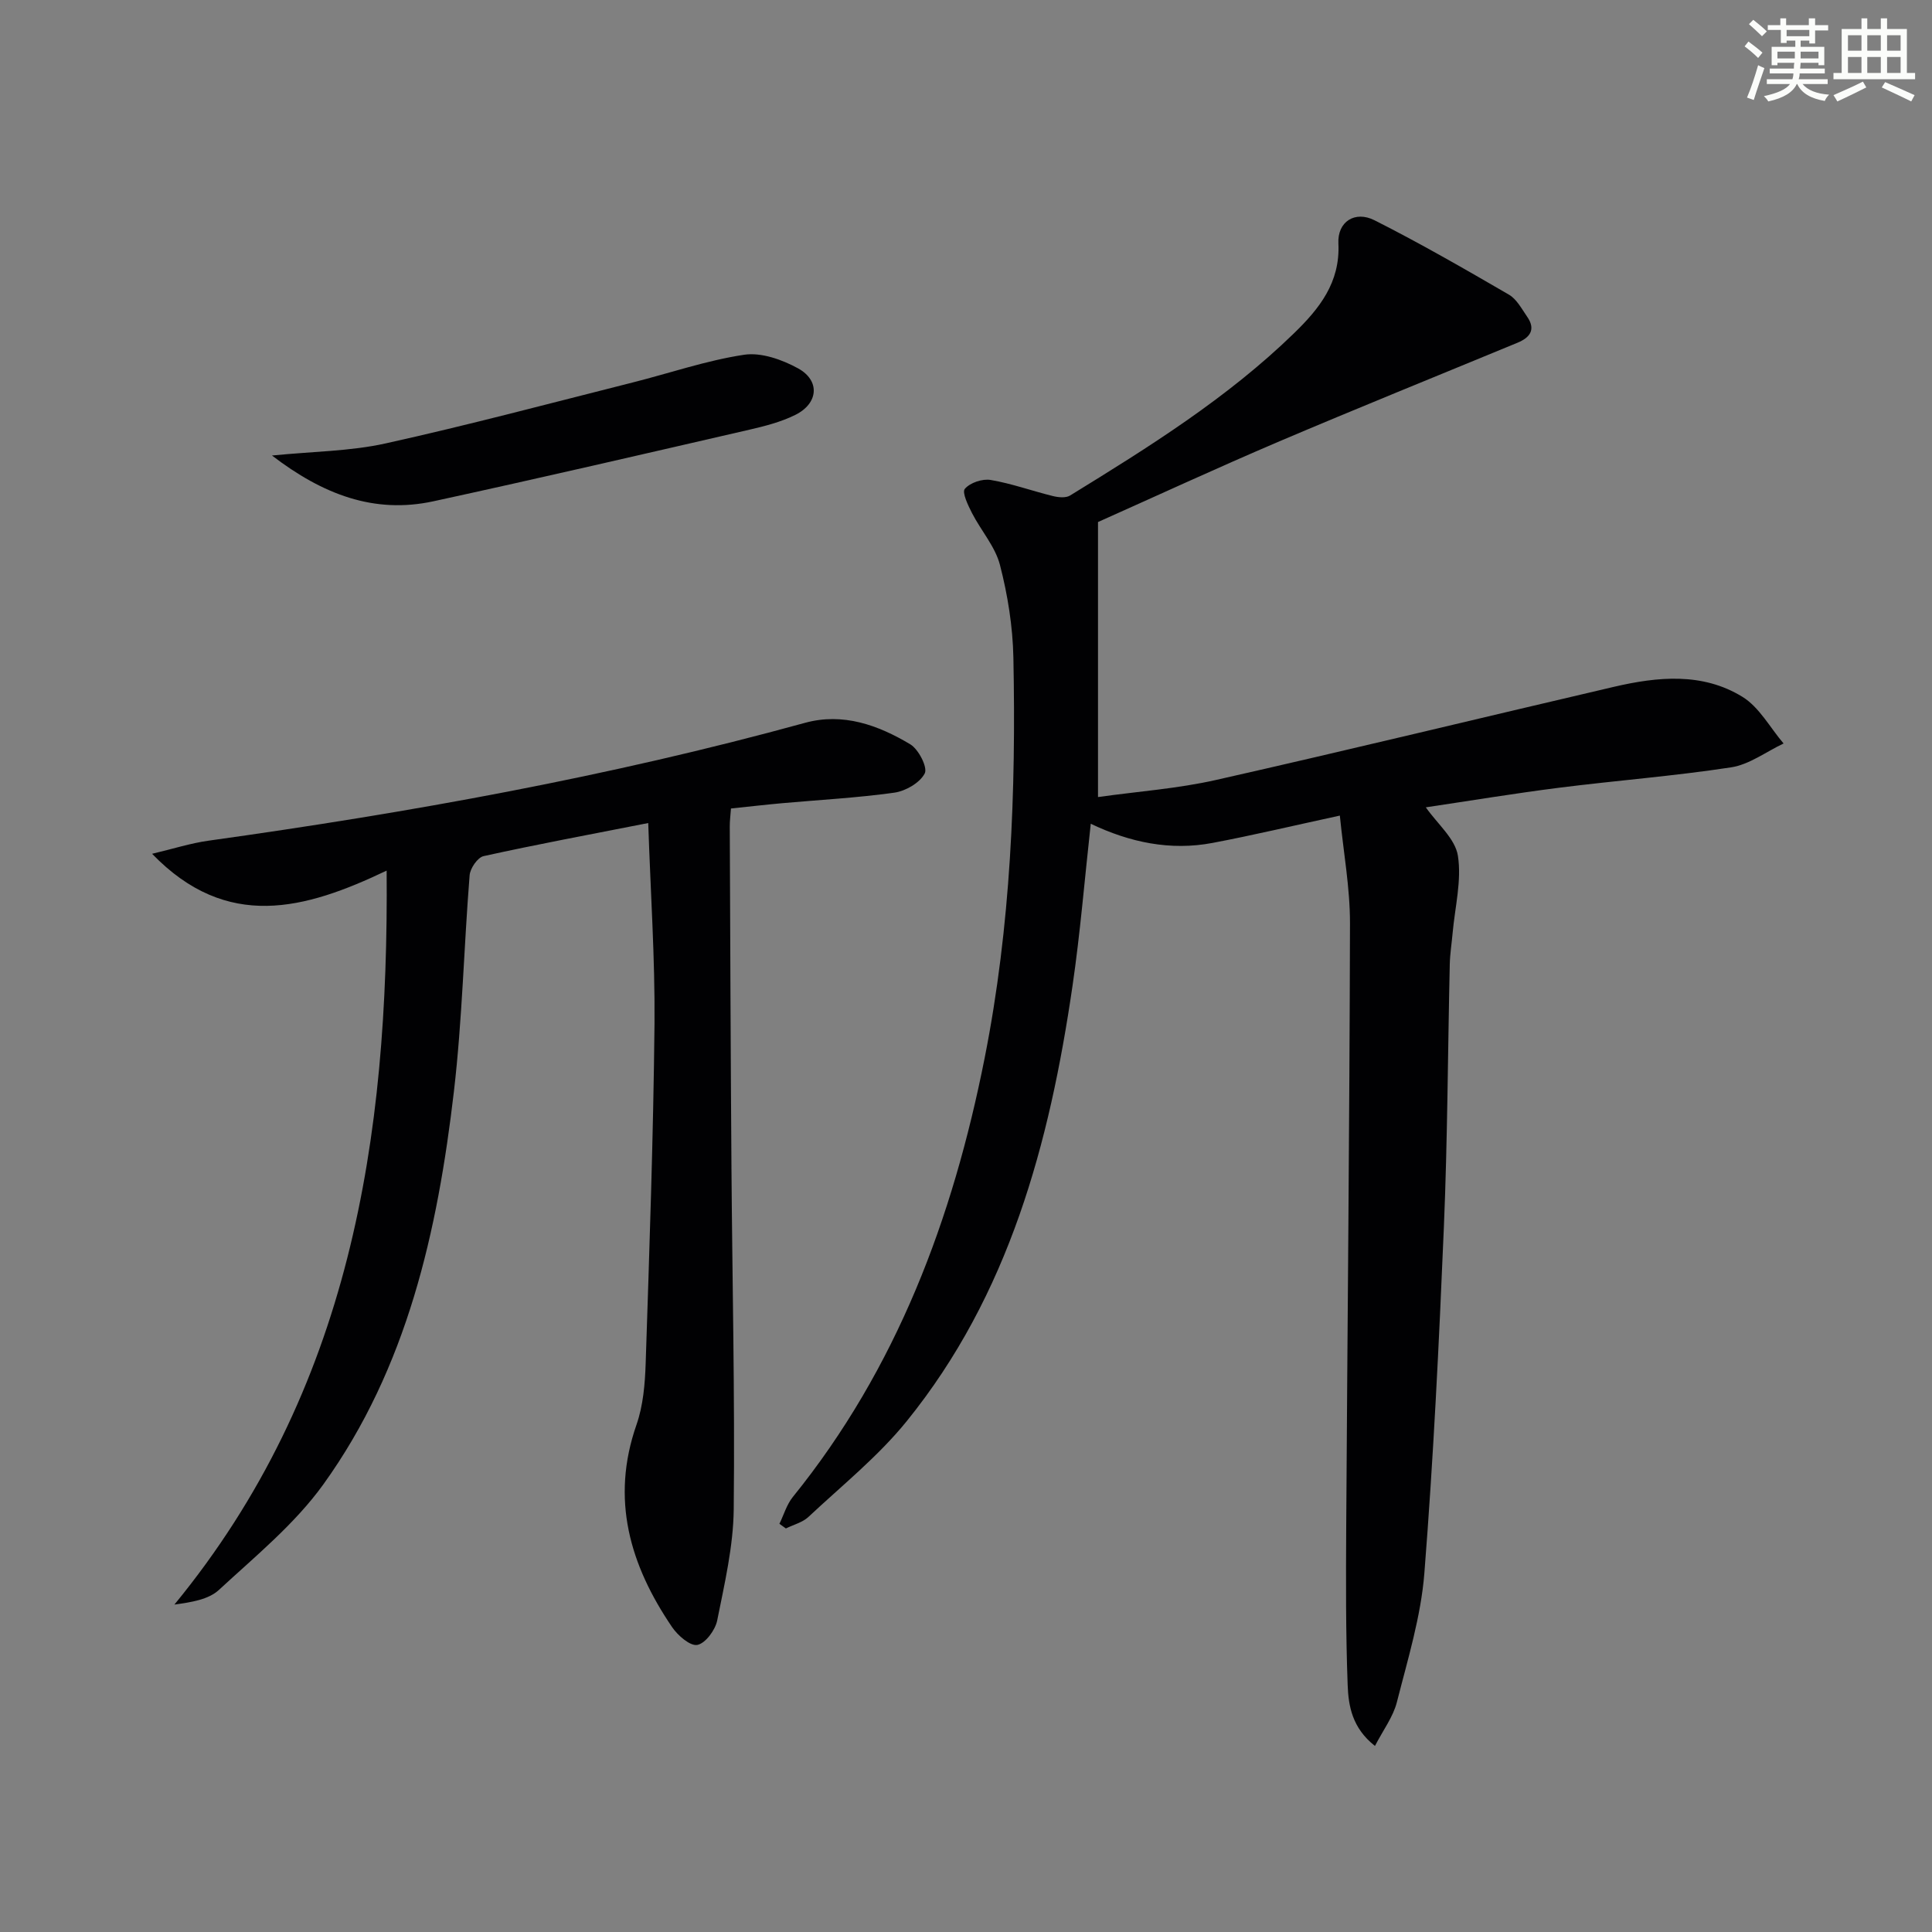 <svg enable-background="new 0 0 400 400" viewBox="0 0 400 400" xmlns="http://www.w3.org/2000/svg"><rect x="0" y="0" width="400" height="400" fill="#808080" stroke="none"/><g fill="#010103"><path d="m227.33 108.08v56.94c8.24-1.16 16.48-1.74 24.44-3.54 27.51-6.21 54.91-12.88 82.37-19.28 9.06-2.11 18.34-3.02 26.61 2.07 3.5 2.15 5.72 6.38 8.52 9.66-3.61 1.71-7.08 4.36-10.86 4.94-11.8 1.81-23.74 2.72-35.6 4.22-9.22 1.17-18.39 2.69-27.61 4.06 2.4 3.43 6.08 6.48 6.64 10.01.81 5.15-.61 10.66-1.09 16.01-.19 2.15-.54 4.3-.59 6.45-.41 18.14-.46 36.29-1.22 54.41-1 23.91-2.16 47.83-4.04 71.67-.71 9-3.45 17.88-5.69 26.71-.77 3.04-2.83 5.76-4.54 9.07-4.72-3.71-5.49-8.27-5.65-12.6-.41-10.94-.36-21.9-.3-32.85.25-41.63.69-83.25.78-124.88.01-7.35-1.35-14.69-2.1-22.29-9.53 2.06-17.91 4.06-26.37 5.66-8.72 1.65-17.09-.1-25.2-3.97-1.28 11.59-2.18 22.64-3.78 33.58-4.75 32.57-13.12 63.92-34.34 90.13-5.92 7.31-13.43 13.33-20.34 19.81-1.22 1.14-3.09 1.6-4.66 2.38-.45-.32-.89-.64-1.34-.96.91-1.86 1.5-3.98 2.77-5.55 21.57-26.66 33.14-57.7 39.72-90.88 5.43-27.38 6.51-55.12 5.95-82.93-.13-6.41-1.17-12.92-2.77-19.13-.98-3.83-3.92-7.12-5.79-10.76-.82-1.61-2.12-4.29-1.49-5.03 1.08-1.27 3.63-2.13 5.34-1.84 4.36.74 8.57 2.27 12.88 3.33 1.13.28 2.68.44 3.57-.11 16.31-10.03 32.56-20.17 46.38-33.61 5.19-5.05 9.57-10.46 9.17-18.58-.22-4.5 3.42-6.85 7.49-4.79 9.45 4.77 18.65 10.07 27.81 15.39 1.61.93 2.65 2.94 3.78 4.57 1.84 2.65.6 4.32-2 5.39-16.55 6.84-33.16 13.55-49.64 20.56-12.67 5.41-25.18 11.19-37.21 16.56z"/><path d="m134.21 170.4c-12 2.36-23.08 4.42-34.08 6.85-1.24.27-2.79 2.53-2.9 3.97-1.19 14.9-1.52 29.9-3.25 44.73-3.38 28.93-9.65 57.2-27.03 81.37-5.92 8.22-14.09 14.89-21.62 21.85-2.16 2-5.67 2.55-9.22 3.04 36.39-44.35 44.4-96.33 43.94-151.96-16.89 8.06-33.05 12.56-48.56-3.48 4.31-1.02 7.97-2.2 11.72-2.72 41.61-5.81 82.89-13.24 123.44-24.39 7.87-2.17 15.16.46 21.81 4.44 1.72 1.03 3.63 4.77 3 6.02-.99 1.94-3.95 3.66-6.29 3.99-7.72 1.08-15.53 1.49-23.31 2.19-3.43.31-6.86.71-10.52 1.09-.11 1.49-.26 2.62-.25 3.74.1 23.49.18 46.97.35 70.46.17 23.63.72 47.26.47 70.88-.08 7.69-1.9 15.41-3.42 23.02-.4 1.99-2.42 4.73-4.1 5.07-1.47.3-4.06-1.94-5.24-3.68-8.71-12.81-12.77-26.45-7.37-41.91 1.39-3.99 1.76-8.46 1.9-12.73.77-23.44 1.59-46.89 1.83-70.35.11-13.59-.83-27.2-1.3-41.49z"/><path d="m56.31 94.31c8.51-.85 16.18-.88 23.5-2.5 17.14-3.79 34.11-8.32 51.13-12.61 7.71-1.94 15.3-4.57 23.11-5.75 3.54-.54 7.88 1 11.19 2.82 4.62 2.55 4.19 7.28-.6 9.64-2.93 1.45-6.22 2.3-9.43 3.04-21.8 5.02-43.59 10.08-65.45 14.83-12.31 2.68-22.95-1.43-33.45-9.47z"/></g><path d="m361.2 9.6.8-1c.9.7 1.9 1.4 2.9 2.3l-.9 1.1c-1-1-2-1.8-2.8-2.4zm.5 10.6c.9-2.1 1.6-4.3 2.3-6.7.4.2.8.4 1.3.6-.7 2.1-1.5 4.3-2.2 6.6zm.4-15.2.9-.9c1 .8 2 1.6 2.8 2.4l-1 1c-.9-.9-1.8-1.7-2.7-2.5zm12.5-1.2h1.2v1.4h2.7v1.1h-2.7v2.7h-1.2v-.6h-1.8v1.3h4.9v3.8h-1.2v-.5h-3.7c0 .4-.1.9-.1 1.2h5.1v1h-5.2c0 .5-.1.9-.2 1.2h6v1h-5.2c1.1 1.3 2.9 2 5.5 2.2-.4.4-.7.8-.9 1.3-2.9-.5-4.8-1.6-5.7-3.5h-.1c-.8 1.7-2.7 2.9-5.9 3.6-.2-.4-.6-.8-.9-1.1 2.8-.6 4.6-1.4 5.4-2.5h-4.8v-1h5.3c.1-.3.2-.7.2-1.2h-4.9v-1h5c0-.4 0-.8.1-1.2h-3.5v.5h-1.2v-3.8h4.9v-1.3h-1.8v.5h-1.2v-2.7h-2.7v-1h2.6v-1.4h1.2v1.4h4.7v-1.4zm-6.6 8.3h3.6c0-.4 0-.9 0-1.4h-3.6zm1.9-4.6h4.7v-1.3h-4.7zm6.6 3.2h-3.7v1.4h3.7z" fill="#fbfcfa"/><path d="m385.3 3.8h1.3v2.2h2.8v-2.2h1.3v2.2h4.1v9.1h1.7v1.3h-16.9v-1.3h1.7v-9.1h4.1v-2.2zm.4 13.1.7 1.2c-1.8.9-3.8 1.9-6 2.9-.2-.4-.5-.8-.8-1.3 2.3-1 4.3-1.9 6.1-2.8zm-3.1-6.4h2.8v-3.2h-2.8zm0 4.6h2.8v-3.3h-2.8zm4-4.6h2.8v-3.2h-2.8zm0 4.6h2.8v-3.3h-2.8zm3.7 1.9c2.1.9 4.1 1.8 6.1 2.7l-.7 1.3c-2.2-1.1-4.2-2-6.1-2.9zm3.2-9.7h-2.8v3.2h2.8zm-2.8 7.8h2.8v-3.3h-2.8z" fill="#fbfcfa"/></svg>